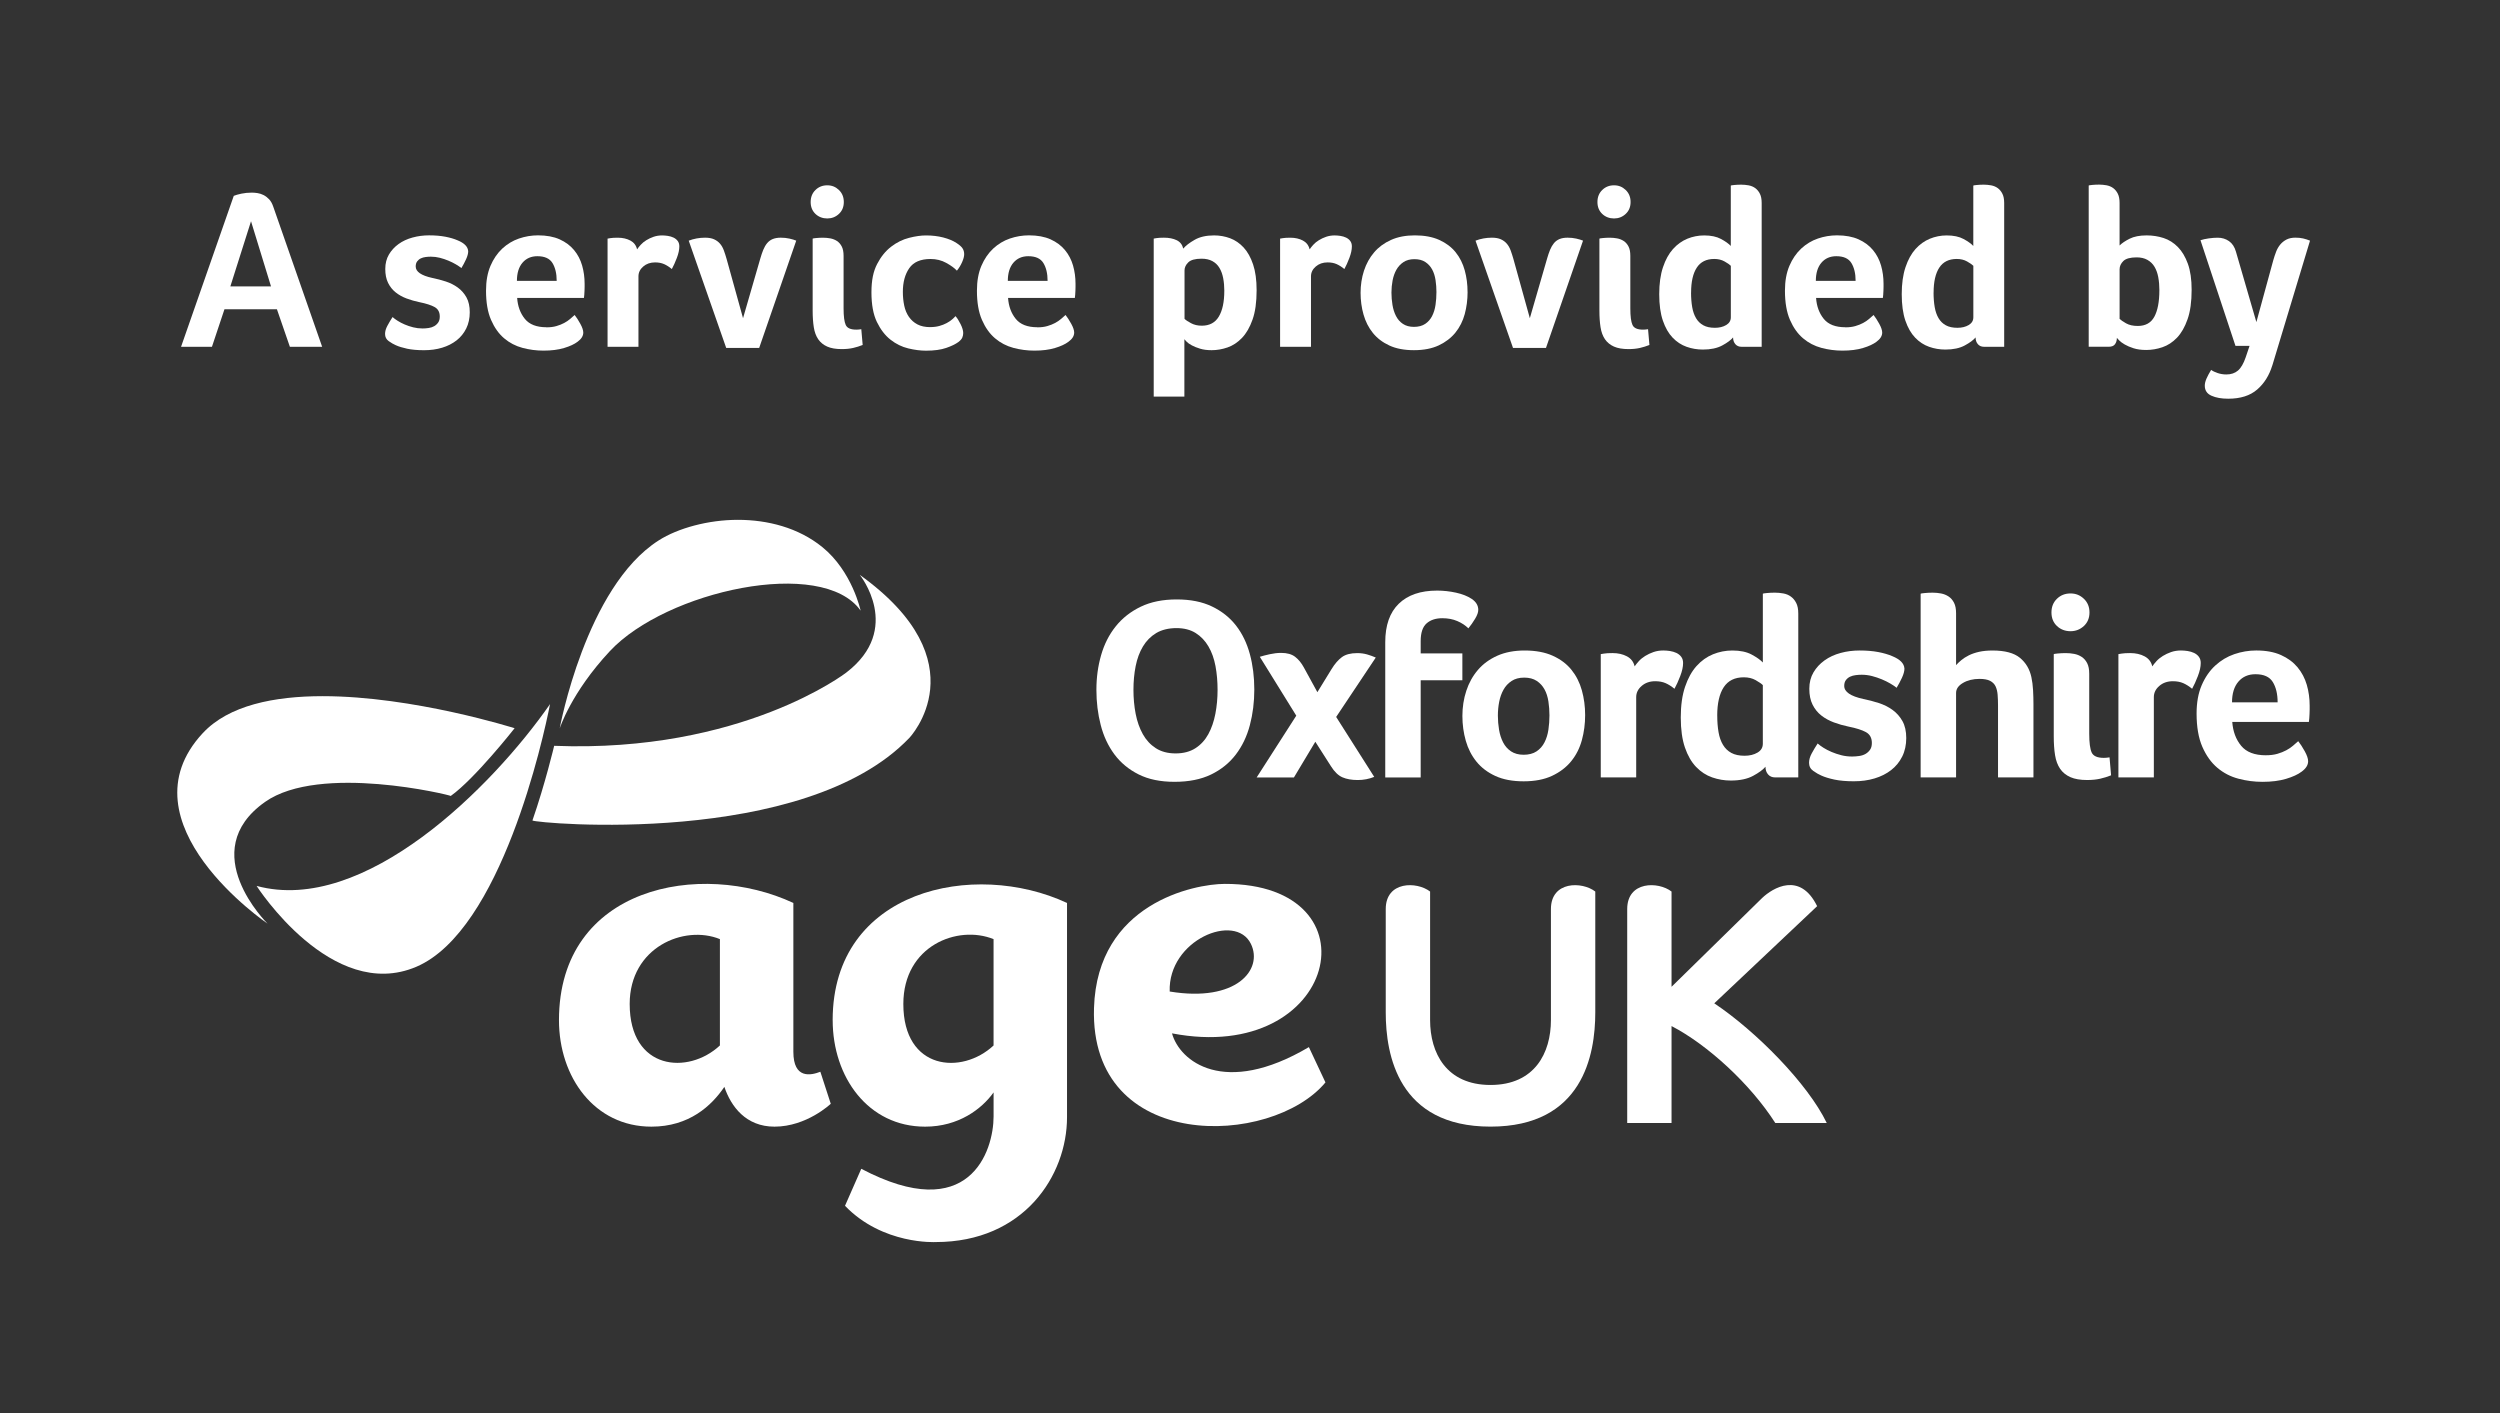 <?xml version="1.0" encoding="UTF-8"?>
<svg id="Layer_1" data-name="Layer 1" xmlns="http://www.w3.org/2000/svg" viewBox="0 0 963.78 544.74">
  <rect x="0" y="0" width="963.78" height="544.74" fill="#333333" stroke="none"/>
  <defs>
    <style>
      .cls-1 {
        fill: #fff;
      }
    </style>
  </defs>
  <g>
    <path class="cls-1" d="m111.75,133.69l-4.99-14.46h-20.23l-4.82,14.46h-11.91l20.32-58.19c.7-.29,1.68-.57,2.93-.84,1.26-.26,2.61-.4,4.07-.4.64,0,1.36.06,2.15.18.79.12,1.56.37,2.32.75.76.38,1.47.93,2.15,1.63.67.71,1.21,1.68,1.62,2.91l18.83,53.96h-12.44Zm-14.98-48.4l-7.97,25.13h15.68l-7.71-25.13Z"/>
    <path class="cls-1" d="m180.5,96.83c0,.88-.28,1.93-.83,3.13-.56,1.21-1.15,2.34-1.8,3.39-.58-.47-1.3-.95-2.15-1.45-.85-.5-1.8-.97-2.85-1.41-1.05-.44-2.15-.81-3.28-1.1-1.14-.29-2.29-.44-3.46-.44-.64,0-1.31.04-2.02.13-.7.09-1.33.26-1.88.53-.56.26-1.02.65-1.4,1.15-.38.5-.57,1.16-.57,1.98,0,2,2.13,3.47,6.39,4.41,1.75.35,3.49.81,5.21,1.37,1.72.56,3.27,1.34,4.64,2.34,1.37,1,2.48,2.26,3.33,3.79.85,1.53,1.27,3.44,1.27,5.73s-.45,4.44-1.36,6.26c-.91,1.82-2.15,3.35-3.72,4.58-1.58,1.23-3.43,2.18-5.56,2.82-2.13.65-4.45.97-6.96.97s-4.74-.19-6.52-.57c-1.78-.38-3.26-.84-4.42-1.37-.82-.35-1.71-.87-2.67-1.54-.96-.67-1.44-1.6-1.44-2.78,0-1,.29-2.04.88-3.13.58-1.09,1.25-2.22,2.01-3.39.53.47,1.18.96,1.97,1.45.79.5,1.69.97,2.71,1.41,1.02.44,2.12.81,3.28,1.1,1.17.29,2.36.44,3.59.44.76,0,1.55-.06,2.36-.18.82-.12,1.53-.35,2.15-.71.61-.35,1.12-.82,1.53-1.41.41-.59.61-1.35.61-2.29,0-1.7-.66-2.92-1.97-3.66-1.31-.73-3.28-1.37-5.91-1.9-1.69-.35-3.33-.82-4.91-1.41-1.58-.59-2.98-1.37-4.2-2.34s-2.2-2.19-2.93-3.66c-.73-1.47-1.09-3.26-1.09-5.38s.47-3.97,1.4-5.55c.93-1.59,2.17-2.94,3.72-4.06,1.55-1.12,3.34-1.95,5.39-2.51,2.04-.56,4.17-.84,6.39-.84,2.34,0,4.42.18,6.26.53,1.84.35,3.43.82,4.77,1.41,2.57,1.06,3.91,2.44,4.03,4.14Z"/>
    <path class="cls-1" d="m210.67,126.19c1.46,0,2.74-.16,3.85-.49,1.11-.32,2.1-.72,2.98-1.19.88-.47,1.63-.98,2.28-1.54.64-.56,1.23-1.07,1.75-1.54.7.88,1.43,2.01,2.19,3.39.76,1.38,1.14,2.51,1.14,3.39,0,1.29-.73,2.47-2.19,3.53-1.23.94-2.96,1.75-5.21,2.42-2.25.68-4.89,1.01-7.93,1.01-2.74,0-5.44-.35-8.1-1.06-2.66-.71-5.02-1.94-7.09-3.7-2.07-1.76-3.75-4.13-5.04-7.1-1.29-2.97-1.93-6.71-1.93-11.24,0-3.7.57-6.89,1.71-9.57,1.14-2.67,2.66-4.89,4.55-6.66,1.9-1.76,4.04-3.06,6.44-3.88,2.39-.82,4.85-1.23,7.36-1.23,3.27,0,6.04.52,8.32,1.54,2.28,1.03,4.13,2.41,5.56,4.14,1.43,1.73,2.47,3.72,3.11,5.95.64,2.23.96,4.58.96,7.05v1.23c0,.47-.01.97-.04,1.5-.03.53-.06,1.04-.09,1.54-.03.5-.07.9-.13,1.19h-25.75c.23,3.23,1.23,5.92,2.98,8.07,1.75,2.15,4.52,3.22,8.32,3.22Zm3.94-17.9c0-2.82-.54-5.11-1.62-6.88-1.08-1.76-3.02-2.64-5.82-2.64-2.39,0-4.31.84-5.74,2.51-1.43,1.67-2.15,4.01-2.15,7.01h15.33Z"/>
    <path class="cls-1" d="m245.61,96.13c.35-.53.82-1.12,1.4-1.76.58-.65,1.3-1.23,2.15-1.76.85-.53,1.78-.97,2.8-1.32,1.02-.35,2.12-.53,3.28-.53.7,0,1.44.06,2.23.18.79.12,1.52.34,2.19.66.67.32,1.21.76,1.62,1.32.41.56.61,1.25.61,2.07,0,1.29-.32,2.78-.96,4.45-.64,1.68-1.29,3.1-1.93,4.28-.99-.82-1.99-1.46-2.98-1.9-.99-.44-2.16-.66-3.5-.66-1.81,0-3.33.53-4.55,1.59-1.23,1.06-1.84,2.32-1.84,3.79v27.15h-11.91v-41.7c.29-.06.64-.12,1.05-.18.35-.06.76-.1,1.23-.13.47-.03,1.02-.04,1.66-.04,1.87,0,3.49.37,4.86,1.1,1.37.74,2.23,1.87,2.58,3.39Z"/>
    <path class="cls-1" d="m292.66,134.13h-12.7l-14.45-41.35c1.98-.76,4.09-1.15,6.31-1.15,1.4,0,2.55.21,3.46.62.91.41,1.66.97,2.28,1.68s1.11,1.57,1.49,2.6c.38,1.03.74,2.16,1.09,3.39l6.31,22.75,6.66-23.01c.35-1.23.73-2.35,1.14-3.35.41-1,.9-1.85,1.49-2.56.58-.71,1.3-1.23,2.15-1.59.85-.35,1.88-.53,3.11-.53s2.28.12,3.33.35c1.05.24,1.93.5,2.63.79l-14.28,41.35Z"/>
    <path class="cls-1" d="m325.3,77.88c0,1.88-.63,3.41-1.88,4.58-1.26,1.18-2.76,1.76-4.51,1.76s-3.33-.59-4.55-1.76c-1.23-1.18-1.84-2.7-1.84-4.58s.61-3.42,1.84-4.63c1.23-1.2,2.74-1.81,4.55-1.81s3.25.6,4.51,1.81c1.25,1.21,1.88,2.75,1.88,4.63Zm-12,14.11c0-.06.44-.13,1.31-.22.88-.09,1.78-.13,2.72-.13s1.87.09,2.8.26c.93.18,1.78.52,2.54,1.01.76.5,1.37,1.21,1.84,2.12.47.91.7,2.1.7,3.57v20.28c0,3.06.28,5.19.83,6.39.55,1.21,1.91,1.81,4.07,1.81.29,0,.6-.01.92-.04.32-.03.66-.07,1.01-.13l.53,6.08c-1.17.47-2.39.85-3.68,1.15-1.29.29-2.75.44-4.38.44-2.28,0-4.15-.32-5.61-.97-1.46-.65-2.61-1.59-3.46-2.82-.85-1.23-1.42-2.78-1.71-4.63-.29-1.85-.44-3.98-.44-6.39v-27.77Z"/>
    <path class="cls-1" d="m358.64,126.1c1.28,0,2.45-.15,3.5-.44,1.05-.29,1.98-.66,2.8-1.1.82-.44,1.52-.91,2.1-1.41.58-.5,1.02-.93,1.31-1.28.64.71,1.3,1.73,1.97,3.09.67,1.35,1.01,2.5,1.01,3.44,0,.59-.12,1.16-.35,1.72-.23.56-.73,1.13-1.49,1.72-1.11.82-2.69,1.59-4.73,2.29-2.04.71-4.64,1.06-7.79,1.06-2.1,0-4.38-.29-6.83-.88-2.45-.59-4.73-1.7-6.83-3.35-2.1-1.65-3.85-3.92-5.26-6.83-1.4-2.91-2.1-6.71-2.1-11.42s.73-8.11,2.19-10.93c1.46-2.82,3.27-5.05,5.43-6.7,2.16-1.65,4.45-2.78,6.88-3.39,2.42-.62,4.6-.93,6.53-.93,2.39,0,4.61.26,6.66.79,2.04.53,3.74,1.23,5.08,2.12,1.11.71,1.88,1.38,2.32,2.03.44.65.66,1.41.66,2.29,0,.82-.26,1.84-.79,3.04-.53,1.21-1.2,2.31-2.01,3.31-.94-1-2.31-2-4.12-3-1.81-1-3.82-1.5-6.04-1.5-3.85,0-6.6,1.19-8.23,3.57-1.64,2.38-2.45,5.42-2.45,9.12,0,1.88.18,3.64.53,5.29.35,1.65.95,3.09,1.8,4.32.85,1.23,1.94,2.2,3.28,2.91,1.34.71,3.01,1.06,4.99,1.06Z"/>
    <path class="cls-1" d="m399.92,126.19c1.46,0,2.74-.16,3.85-.49,1.11-.32,2.1-.72,2.98-1.19.88-.47,1.63-.98,2.28-1.54.64-.56,1.23-1.07,1.75-1.54.7.88,1.43,2.01,2.19,3.39.76,1.38,1.14,2.51,1.14,3.39,0,1.29-.73,2.47-2.19,3.53-1.23.94-2.97,1.75-5.21,2.42-2.25.68-4.89,1.01-7.93,1.01-2.75,0-5.45-.35-8.1-1.06-2.66-.71-5.02-1.94-7.09-3.7-2.07-1.76-3.75-4.13-5.04-7.1-1.29-2.97-1.93-6.71-1.93-11.24,0-3.7.57-6.89,1.71-9.57,1.14-2.67,2.66-4.89,4.55-6.66,1.9-1.76,4.04-3.06,6.44-3.88,2.39-.82,4.85-1.23,7.36-1.23,3.27,0,6.04.52,8.32,1.54,2.28,1.03,4.13,2.41,5.56,4.14,1.43,1.73,2.47,3.72,3.11,5.95.64,2.23.96,4.58.96,7.05v1.23c0,.47-.01.97-.04,1.5-.03.53-.06,1.04-.09,1.54-.03.5-.07.9-.13,1.19h-25.75c.23,3.23,1.23,5.92,2.98,8.07,1.75,2.15,4.52,3.22,8.32,3.22Zm3.94-17.9c0-2.82-.54-5.11-1.62-6.88s-3.02-2.64-5.82-2.64c-2.39,0-4.31.84-5.74,2.51-1.43,1.67-2.15,4.01-2.15,7.01h15.33Z"/>
    <path class="cls-1" d="m456.14,95.86c.93-1.12,2.39-2.25,4.38-3.39,1.98-1.15,4.5-1.72,7.53-1.72,2.16,0,4.22.37,6.18,1.1,1.96.74,3.69,1.93,5.21,3.57,1.52,1.65,2.73,3.82,3.64,6.52.91,2.7,1.36,6.03,1.36,9.96,0,4.58-.52,8.36-1.58,11.33-1.05,2.97-2.41,5.32-4.07,7.05-1.67,1.73-3.52,2.95-5.56,3.66-2.04.71-4.09,1.06-6.13,1.06-1.69,0-3.17-.19-4.42-.57-1.26-.38-2.32-.81-3.2-1.28-.88-.47-1.55-.94-2.01-1.41-.47-.47-.76-.79-.88-.97v22.13h-11.82v-60.92c.29-.06.64-.12,1.05-.18.35-.06.76-.1,1.23-.13.47-.03,1.02-.04,1.66-.04,1.93,0,3.56.32,4.91.97,1.34.65,2.19,1.73,2.54,3.26Zm15.85,16.31c0-1.76-.15-3.41-.44-4.94-.29-1.53-.78-2.85-1.45-3.97-.67-1.12-1.58-1.98-2.72-2.6-1.14-.62-2.53-.93-4.16-.93-2.45,0-4.16.47-5.12,1.41-.96.94-1.45,1.97-1.45,3.09v18.69c.47.47,1.3,1.03,2.5,1.67,1.2.65,2.58.97,4.16.97,2.98,0,5.17-1.18,6.57-3.53,1.4-2.35,2.1-5.64,2.1-9.87Z"/>
    <path class="cls-1" d="m504.88,96.13c.35-.53.82-1.12,1.4-1.76.58-.65,1.3-1.23,2.15-1.76.85-.53,1.78-.97,2.8-1.32,1.02-.35,2.12-.53,3.28-.53.7,0,1.45.06,2.23.18.79.12,1.52.34,2.19.66.67.32,1.21.76,1.62,1.32.41.56.61,1.25.61,2.07,0,1.29-.32,2.78-.96,4.45-.64,1.68-1.28,3.1-1.93,4.28-.99-.82-1.99-1.46-2.98-1.9-.99-.44-2.16-.66-3.5-.66-1.81,0-3.33.53-4.55,1.59-1.23,1.06-1.84,2.32-1.84,3.79v27.15h-11.91v-41.7c.29-.06.64-.12,1.05-.18.35-.06.76-.1,1.23-.13.47-.03,1.02-.04,1.66-.04,1.87,0,3.49.37,4.86,1.1,1.37.74,2.23,1.87,2.58,3.39Z"/>
    <path class="cls-1" d="m565.77,112.61c0,2.94-.37,5.76-1.09,8.46-.73,2.7-1.93,5.08-3.59,7.14-1.67,2.06-3.81,3.7-6.44,4.94-2.63,1.23-5.81,1.85-9.55,1.85s-6.91-.6-9.5-1.81c-2.6-1.2-4.72-2.82-6.35-4.85-1.64-2.03-2.83-4.38-3.59-7.05-.76-2.67-1.14-5.48-1.14-8.42s.44-5.83,1.31-8.51c.88-2.67,2.17-5.03,3.9-7.05,1.72-2.03,3.9-3.63,6.52-4.81,2.63-1.18,5.69-1.76,9.2-1.76,3.68,0,6.82.59,9.41,1.76,2.6,1.18,4.7,2.76,6.31,4.76,1.61,2,2.77,4.32,3.5,6.96.73,2.64,1.09,5.44,1.09,8.38Zm-12,.09c0-1.59-.12-3.16-.35-4.72-.24-1.56-.67-2.92-1.31-4.1-.64-1.18-1.52-2.13-2.63-2.87-1.11-.73-2.51-1.1-4.2-1.1s-3.11.38-4.25,1.15c-1.14.76-2.04,1.75-2.72,2.95-.67,1.21-1.15,2.57-1.45,4.1-.29,1.53-.44,3.09-.44,4.67s.13,3.17.39,4.76c.26,1.59.71,3.01,1.36,4.28.64,1.26,1.53,2.28,2.67,3.04,1.14.76,2.55,1.15,4.25,1.15s3.2-.38,4.34-1.15c1.14-.76,2.03-1.78,2.67-3.04.64-1.26,1.08-2.69,1.31-4.28.23-1.59.35-3.2.35-4.85Z"/>
    <path class="cls-1" d="m595.98,134.13h-12.7l-14.45-41.35c1.98-.76,4.09-1.15,6.31-1.15,1.4,0,2.55.21,3.46.62.91.41,1.67.97,2.28,1.68s1.11,1.57,1.49,2.6c.38,1.03.74,2.16,1.09,3.39l6.31,22.75,6.66-23.01c.35-1.23.73-2.35,1.14-3.35.41-1,.91-1.85,1.49-2.56s1.3-1.23,2.15-1.59c.85-.35,1.88-.53,3.11-.53s2.28.12,3.33.35c1.05.24,1.93.5,2.63.79l-14.28,41.35Z"/>
    <path class="cls-1" d="m628.61,77.88c0,1.88-.63,3.41-1.88,4.58-1.26,1.18-2.76,1.76-4.51,1.76s-3.33-.59-4.55-1.76c-1.23-1.18-1.84-2.7-1.84-4.58s.61-3.42,1.84-4.63c1.23-1.2,2.74-1.81,4.55-1.81s3.25.6,4.51,1.81c1.26,1.21,1.88,2.75,1.88,4.63Zm-12,14.11c0-.06.44-.13,1.31-.22.88-.09,1.78-.13,2.71-.13s1.87.09,2.8.26,1.78.52,2.54,1.01c.76.5,1.37,1.21,1.84,2.12.47.91.7,2.1.7,3.57v20.28c0,3.06.28,5.19.83,6.39.55,1.21,1.91,1.81,4.07,1.81.29,0,.6-.01.92-.04.32-.03.66-.07,1.01-.13l.53,6.08c-1.17.47-2.39.85-3.68,1.15-1.28.29-2.74.44-4.38.44-2.28,0-4.15-.32-5.61-.97-1.46-.65-2.61-1.59-3.46-2.82s-1.42-2.78-1.71-4.63c-.29-1.85-.44-3.98-.44-6.39v-27.77Z"/>
    <path class="cls-1" d="m671.36,133.69c-.99,0-1.78-.34-2.36-1.01-.58-.68-.88-1.54-.88-2.6-.82,1-2.2,2.03-4.16,3.09-1.96,1.06-4.45,1.59-7.49,1.59-2.16,0-4.25-.35-6.26-1.06s-3.81-1.88-5.39-3.53c-1.58-1.65-2.83-3.83-3.77-6.57-.93-2.73-1.4-6.13-1.4-10.18s.48-7.52,1.45-10.4c.96-2.88,2.25-5.22,3.85-7.01,1.61-1.79,3.45-3.11,5.52-3.97,2.07-.85,4.25-1.28,6.52-1.28,2.63,0,4.79.46,6.48,1.37,1.69.91,2.95,1.81,3.77,2.69v-23.28c0-.06.44-.13,1.31-.22.88-.09,1.78-.13,2.71-.13s1.88.09,2.85.26c.96.18,1.81.53,2.54,1.06.73.53,1.33,1.25,1.79,2.16.47.91.7,2.1.7,3.57v55.46h-7.79Zm-19.44-20.9c0,2.06.15,3.92.44,5.6.29,1.68.79,3.1,1.49,4.28.7,1.18,1.63,2.09,2.8,2.73,1.17.65,2.66.97,4.47.97,1.69,0,3.14-.35,4.34-1.06,1.2-.71,1.8-1.7,1.8-3v-19.84c-.47-.47-1.27-1.03-2.41-1.67-1.14-.65-2.47-.97-3.98-.97-3.04,0-5.29,1.12-6.74,3.35-1.46,2.23-2.19,5.44-2.19,9.61Z"/>
    <path class="cls-1" d="m711.42,126.19c1.46,0,2.74-.16,3.85-.49,1.11-.32,2.1-.72,2.98-1.19.88-.47,1.63-.98,2.28-1.54.64-.56,1.23-1.07,1.75-1.54.7.88,1.43,2.01,2.19,3.39.76,1.38,1.14,2.51,1.14,3.39,0,1.29-.73,2.47-2.19,3.53-1.23.94-2.97,1.75-5.21,2.42-2.25.68-4.89,1.01-7.93,1.01-2.75,0-5.45-.35-8.1-1.06s-5.02-1.94-7.09-3.7c-2.07-1.76-3.75-4.13-5.04-7.1-1.28-2.97-1.93-6.71-1.93-11.24,0-3.7.57-6.89,1.71-9.57,1.14-2.67,2.66-4.89,4.55-6.66,1.9-1.76,4.04-3.06,6.44-3.88,2.39-.82,4.85-1.23,7.36-1.23,3.27,0,6.04.52,8.32,1.54,2.28,1.03,4.13,2.41,5.56,4.14,1.43,1.73,2.47,3.72,3.11,5.95.64,2.23.96,4.58.96,7.05v1.23c0,.47-.01.97-.04,1.5-.03.53-.06,1.04-.09,1.54-.03.5-.07.9-.13,1.19h-25.75c.23,3.23,1.23,5.92,2.98,8.07,1.75,2.15,4.52,3.22,8.32,3.22Zm3.94-17.9c0-2.82-.54-5.11-1.62-6.88-1.08-1.76-3.02-2.64-5.82-2.64-2.39,0-4.31.84-5.74,2.51-1.43,1.67-2.15,4.01-2.15,7.01h15.33Z"/>
    <path class="cls-1" d="m764.85,133.69c-.99,0-1.78-.34-2.36-1.01-.58-.68-.88-1.54-.88-2.6-.82,1-2.2,2.03-4.16,3.09-1.96,1.06-4.45,1.59-7.49,1.59-2.16,0-4.25-.35-6.26-1.06s-3.81-1.88-5.39-3.53c-1.58-1.65-2.83-3.83-3.77-6.57-.93-2.73-1.4-6.13-1.4-10.18s.48-7.52,1.45-10.4c.96-2.88,2.25-5.22,3.85-7.01,1.61-1.79,3.45-3.11,5.52-3.97,2.07-.85,4.25-1.28,6.52-1.28,2.63,0,4.79.46,6.48,1.37,1.69.91,2.95,1.81,3.77,2.69v-23.28c0-.06.44-.13,1.31-.22.88-.09,1.78-.13,2.71-.13s1.88.09,2.85.26c.96.18,1.81.53,2.54,1.06.73.53,1.33,1.25,1.79,2.16.47.91.7,2.1.7,3.57v55.46h-7.79Zm-19.44-20.9c0,2.06.15,3.92.44,5.6.29,1.68.79,3.1,1.49,4.28.7,1.18,1.63,2.09,2.8,2.73,1.17.65,2.66.97,4.47.97,1.69,0,3.14-.35,4.34-1.06,1.2-.71,1.8-1.7,1.8-3v-19.84c-.47-.47-1.27-1.03-2.41-1.67-1.14-.65-2.47-.97-3.98-.97-3.04,0-5.29,1.12-6.74,3.35-1.46,2.23-2.19,5.44-2.19,9.61Z"/>
    <path class="cls-1" d="m817.14,94.63c.88-.88,2.16-1.75,3.85-2.6,1.69-.85,3.88-1.28,6.57-1.28,2.28,0,4.45.34,6.53,1.01,2.07.68,3.91,1.84,5.52,3.48,1.61,1.65,2.89,3.81,3.85,6.48.96,2.68,1.44,6.01,1.44,10.01,0,4.58-.52,8.38-1.58,11.37-1.05,3-2.41,5.36-4.07,7.1-1.67,1.73-3.53,2.95-5.61,3.66s-4.16,1.06-6.26,1.06c-1.87,0-3.49-.22-4.86-.66-1.37-.44-2.51-.93-3.42-1.46s-1.61-1.04-2.1-1.54c-.5-.5-.8-.84-.92-1.01,0,.94-.23,1.75-.7,2.42-.47.68-1.28,1.01-2.45,1.01h-7.71v-62.16c0-.06.44-.13,1.31-.22.88-.09,1.78-.13,2.71-.13s1.88.09,2.85.26c.96.18,1.81.53,2.54,1.06.73.53,1.33,1.25,1.79,2.16.47.91.7,2.1.7,3.57v16.4Zm15.33,17.28c0-1.82-.15-3.51-.44-5.07-.29-1.56-.78-2.89-1.45-4.01-.67-1.12-1.58-2-2.72-2.64-1.14-.65-2.53-.97-4.16-.97-2.45,0-4.16.47-5.12,1.41-.96.94-1.45,2-1.45,3.17v19.13c.47.47,1.3,1.04,2.5,1.72,1.2.68,2.7,1.01,4.51,1.01,2.98,0,5.11-1.19,6.39-3.57,1.28-2.38,1.93-5.77,1.93-10.18Z"/>
    <path class="cls-1" d="m875.98,140.92c-1.17,3.82-3.11,6.91-5.82,9.26-2.72,2.35-6.44,3.53-11.17,3.53-2.57,0-4.72-.38-6.44-1.15-1.72-.76-2.58-2.06-2.58-3.88,0-.82.22-1.73.66-2.73.44-1,1.04-2.12,1.79-3.35.64.47,1.49.88,2.54,1.23,1.05.35,2.16.53,3.33.53,1.81,0,3.3-.5,4.47-1.5,1.17-1,2.16-2.7,2.98-5.11l1.49-4.41h-5.43l-13.49-40.73c.88-.29,1.94-.53,3.2-.71s2.41-.26,3.46-.26c1.63,0,3.08.44,4.34,1.32,1.26.88,2.15,2.23,2.67,4.06l7.88,27.15,6.48-23.72c.35-1.23.73-2.38,1.14-3.44.41-1.06.95-1.98,1.62-2.78.67-.79,1.47-1.42,2.41-1.9.93-.47,2.07-.71,3.42-.71,1.11,0,2.1.1,2.98.31.88.21,1.75.49,2.63.84l-14.54,48.14Z"/>
  </g>
  <g>
    <g>
      <path class="cls-1" d="m504.59,403.67c-32.72,19.33-49.84,5.44-52.77-5.3,63.96,12.3,80.18-57.75,20.33-57.62-11.8.03-49.15,7.5-50.4,47.82-1.74,56.1,68.51,53.65,89.23,28.71l-6.39-13.61Zm-22.35-39.79c4.82,9.9-5.6,22.64-31.31,18.36-.66-19.88,25.33-30.64,31.31-18.36"/>
      <path class="cls-1" d="m316.27,413.17c-3.69,1.44-10.42,2.88-10.42-7.69v-57.38c-35.75-16.67-90.36-6.38-90.36,45.2,0,21.96,13.69,41.04,35.64,41.04,14.57,0,23.17-8.05,28.12-15.33,2.58,7.61,8.33,15.33,19.33,15.33,12.45,0,21.69-8.82,21.69-8.82l-4.01-12.34Zm-38.74-10.13c-12.23,11.42-34.78,9.61-34.78-16,0-21.89,21-30.61,34.78-25v41Z"/>
      <path class="cls-1" d="m660.87,386.79l39.66-37.45c-6.6-13.46-17.1-7.05-21.22-3.14l-34.91,34.22v-36.72c-5.1-3.95-17.09-4.08-17.09,6.75v82.47h17.09v-37.36c13.83,7.17,30.37,22.29,39.99,37.36h19.84c-7.31-15.17-27.21-35.32-43.36-46.13"/>
      <path class="cls-1" d="m615,390.33v-46.63c-5.1-3.95-17.1-4.08-17.1,6.75v42.81c0,12.61-6.22,25.01-23.29,25.01s-23.29-12.39-23.29-25.01v-49.56c-5.1-3.95-17.1-4.08-17.1,6.75v39.88c0,16.31,4.8,44,40.39,44s40.39-27.69,40.39-44"/>
      <path class="cls-1" d="m321.01,393.3c0,21.96,13.68,41.04,35.64,41.04,12.9,0,21.83-6.82,26.39-13.2v9.23c0,13.43-9.29,42.18-51.01,20.21l-6.27,14.27c14.54,15.12,34.96,13.98,34.96,13.98,33.98,0,50.63-25.63,50.63-48.11,0-3.16,0-82.62,0-82.62-35.74-16.67-90.35-5.23-90.35,45.2m62.03,9.75c-12.23,11.42-34.78,9.61-34.78-16,0-22.52,21-30.61,34.78-25v41Z"/>
      <path class="cls-1" d="m98.92,341.53s28.96,45.16,61.63,31.15c32.66-14.02,48.95-88.15,51.5-101.25-22.23,31.98-71.62,81.37-113.12,70.1"/>
      <path class="cls-1" d="m78.15,282.65c-32.14,34.6,25,73.43,25,73.43,0,0-28.19-27.71-.98-46.92,21.13-14.92,71.46-2.65,71.6-2.31,9.29-6.61,24.62-26.11,24.62-26.11,0,0-38.94-12.36-73.99-12.36-18.68,0-36.26,3.51-46.24,14.27"/>
      <path class="cls-1" d="m253.93,208.34c-28.14,17.87-38.16,72.49-38.16,72.49,0,0,4.35-13.76,19.33-29.8,21.68-23.25,81.96-36.5,96.68-15.62,0,0-3.22-15.16-14.8-24.53-9.23-7.48-21.1-10.48-32.51-10.48s-23.07,3.18-30.54,7.93"/>
      <path class="cls-1" d="m326.23,259.3s-40.25,31.06-112.59,28.22c0,0-3.49,14.71-8.38,28.79,1.53,1.11,104.78,10.54,145.3-31.84,0,0,27.81-29.16-19.11-62.86,0,0,16.81,20.81-5.22,37.69"/>
    </g>
    <g>
      <path class="cls-1" d="m483.55,265.84c0,4.82-.57,9.39-1.71,13.71-1.14,4.32-2.95,8.1-5.43,11.35-2.48,3.25-5.66,5.81-9.54,7.69-3.88,1.87-8.57,2.81-14.06,2.81s-10.05-.95-13.86-2.86-6.93-4.49-9.34-7.74c-2.41-3.25-4.17-7.02-5.27-11.3-1.11-4.29-1.66-8.81-1.66-13.56s.6-9.14,1.81-13.36c1.21-4.22,3.08-7.92,5.63-11.1,2.54-3.18,5.76-5.71,9.64-7.58,3.88-1.87,8.5-2.81,13.86-2.81s9.83.9,13.61,2.71c3.78,1.81,6.88,4.27,9.29,7.38,2.41,3.11,4.18,6.78,5.32,11,1.14,4.22,1.71,8.77,1.71,13.66Zm-14.16.1c0-3.21-.27-6.26-.8-9.14-.54-2.88-1.44-5.41-2.71-7.58-1.27-2.18-2.91-3.9-4.92-5.17-2.01-1.27-4.49-1.91-7.43-1.91s-5.68.64-7.79,1.91c-2.11,1.27-3.82,3-5.12,5.17-1.31,2.18-2.24,4.71-2.81,7.58-.57,2.88-.85,5.93-.85,9.14s.28,6.3.85,9.24c.57,2.95,1.49,5.56,2.76,7.84,1.27,2.28,2.95,4.09,5.02,5.42,2.08,1.34,4.62,2.01,7.63,2.01s5.56-.67,7.64-2.01c2.08-1.34,3.73-3.15,4.97-5.42,1.24-2.28,2.14-4.89,2.71-7.84.57-2.95.85-6.03.85-9.24Z"/>
      <path class="cls-1" d="m507.86,266.85l5.43-8.84c1.27-2.08,2.61-3.63,4.02-4.67,1.41-1.04,3.38-1.56,5.93-1.56,1.34,0,2.59.17,3.77.5,1.17.34,2.29.74,3.37,1.21l-15.27,22.9,14.67,23.11c-2.01.8-4.12,1.21-6.33,1.21-2.35,0-4.32-.35-5.93-1.05-1.61-.7-3.08-2.13-4.42-4.27l-6.03-9.44-8.24,13.76h-14.37l15.27-23.81-14.06-22.7c1.07-.33,2.36-.67,3.87-1,1.51-.33,2.96-.5,4.37-.5,2.28,0,4.07.5,5.38,1.51,1.3,1,2.43,2.38,3.37,4.12l5.22,9.54Z"/>
      <path class="cls-1" d="m566.08,242.24c-1.14-1.14-2.56-2.08-4.27-2.81-1.71-.74-3.63-1.1-5.78-1.1-2.55,0-4.57.67-6.08,2.01-1.51,1.34-2.26,3.62-2.26,6.83v4.72h16.07v10.35h-16.07v37.47h-13.66v-52.14c0-6.5,1.73-11.44,5.21-14.82,3.47-3.38,8.4-5.07,14.78-5.07,2.41,0,4.84.27,7.28.8,2.45.54,4.47,1.34,6.08,2.41,1.67,1.14,2.51,2.55,2.51,4.22,0,.94-.4,2.08-1.21,3.42-.8,1.34-1.68,2.58-2.61,3.72Z"/>
      <path class="cls-1" d="m611.09,275.69c0,3.35-.42,6.56-1.26,9.64-.84,3.08-2.21,5.79-4.12,8.14-1.91,2.35-4.37,4.22-7.38,5.63-3.01,1.41-6.66,2.11-10.95,2.11s-7.92-.69-10.9-2.06c-2.98-1.37-5.41-3.21-7.28-5.52-1.87-2.31-3.25-4.99-4.12-8.04-.87-3.05-1.31-6.24-1.31-9.59s.5-6.65,1.51-9.69c1-3.05,2.49-5.73,4.47-8.04,1.97-2.31,4.47-4.13,7.48-5.48,3.01-1.34,6.53-2.01,10.55-2.01,4.22,0,7.82.67,10.8,2.01,2.98,1.34,5.39,3.15,7.23,5.43,1.84,2.28,3.18,4.92,4.02,7.94.84,3.01,1.26,6.2,1.26,9.54Zm-13.76.1c0-1.81-.13-3.6-.4-5.37-.27-1.77-.77-3.33-1.51-4.67-.74-1.34-1.74-2.43-3.01-3.26-1.27-.84-2.88-1.26-4.82-1.26s-3.57.44-4.87,1.31c-1.31.87-2.35,1.99-3.11,3.37-.77,1.37-1.32,2.93-1.66,4.67-.34,1.74-.5,3.52-.5,5.32s.15,3.62.45,5.42c.3,1.81.82,3.43,1.56,4.87.74,1.44,1.76,2.6,3.06,3.47,1.31.87,2.93,1.31,4.87,1.31s3.67-.43,4.97-1.31c1.3-.87,2.33-2.02,3.06-3.47.74-1.44,1.24-3.06,1.51-4.87.27-1.81.4-3.65.4-5.53Z"/>
      <path class="cls-1" d="m630.17,256.9c.4-.6.94-1.27,1.61-2.01.67-.74,1.49-1.41,2.46-2.01.97-.6,2.04-1.1,3.21-1.51,1.17-.4,2.43-.6,3.77-.6.8,0,1.66.07,2.56.2.9.14,1.74.39,2.51.75.77.37,1.39.87,1.86,1.51.47.64.7,1.42.7,2.36,0,1.47-.37,3.16-1.11,5.07-.74,1.91-1.47,3.53-2.21,4.87-1.14-.94-2.28-1.66-3.41-2.16-1.14-.5-2.48-.75-4.02-.75-2.08,0-3.82.6-5.22,1.81-1.41,1.21-2.11,2.65-2.11,4.32v30.94h-13.66v-47.52c.33-.07.74-.13,1.21-.2.4-.07.87-.12,1.41-.15.54-.03,1.17-.05,1.91-.05,2.14,0,4,.42,5.57,1.26,1.57.84,2.56,2.13,2.96,3.87Z"/>
      <path class="cls-1" d="m684.32,299.7c-1.14,0-2.04-.38-2.71-1.16-.67-.77-1-1.76-1-2.96-.94,1.14-2.53,2.31-4.77,3.52-2.24,1.21-5.11,1.81-8.59,1.81-2.48,0-4.87-.4-7.18-1.21-2.31-.8-4.37-2.14-6.18-4.02-1.81-1.87-3.25-4.37-4.32-7.48-1.07-3.11-1.61-6.98-1.61-11.6s.55-8.57,1.66-11.85c1.11-3.28,2.58-5.94,4.42-7.99,1.84-2.04,3.95-3.55,6.33-4.52,2.38-.97,4.87-1.46,7.48-1.46,3.01,0,5.49.52,7.43,1.56,1.94,1.04,3.38,2.06,4.32,3.06v-26.52c0-.07.5-.15,1.51-.25,1-.1,2.04-.15,3.12-.15s2.16.1,3.26.3c1.11.2,2.08.6,2.91,1.21.84.6,1.52,1.42,2.06,2.46.54,1.04.8,2.4.8,4.07v63.19h-8.94Zm-22.3-23.81c0,2.35.17,4.47.5,6.38.33,1.91.9,3.53,1.71,4.87.8,1.34,1.87,2.38,3.21,3.11,1.34.74,3.05,1.1,5.12,1.1,1.94,0,3.6-.4,4.97-1.21,1.37-.8,2.06-1.94,2.06-3.42v-22.6c-.54-.54-1.46-1.17-2.76-1.91-1.31-.74-2.83-1.1-4.57-1.1-3.48,0-6.06,1.27-7.74,3.82-1.67,2.55-2.51,6.2-2.51,10.95Z"/>
    </g>
    <path class="cls-1" d="m734.19,257.71c0,1-.32,2.19-.96,3.57-.64,1.37-1.32,2.66-2.06,3.87-.67-.54-1.49-1.09-2.46-1.66-.97-.57-2.06-1.1-3.27-1.61-1.21-.5-2.46-.92-3.77-1.26-1.3-.33-2.63-.5-3.97-.5-.74,0-1.51.05-2.31.15-.8.1-1.52.3-2.16.6-.64.3-1.17.74-1.61,1.31-.44.57-.65,1.32-.65,2.26,0,2.28,2.45,3.95,7.33,5.02,2.01.4,4,.92,5.98,1.56,1.97.64,3.75,1.52,5.32,2.66,1.57,1.14,2.85,2.58,3.82,4.32.97,1.74,1.46,3.92,1.46,6.53s-.52,5.06-1.56,7.13c-1.04,2.08-2.46,3.82-4.27,5.22-1.81,1.41-3.94,2.48-6.38,3.21-2.45.74-5.11,1.1-7.99,1.1s-5.44-.22-7.48-.65c-2.04-.44-3.73-.95-5.07-1.56-.94-.4-1.96-.99-3.06-1.76-1.11-.77-1.66-1.82-1.66-3.16,0-1.14.33-2.33,1-3.57.67-1.24,1.44-2.53,2.31-3.87.6.54,1.36,1.09,2.26,1.66.9.57,1.94,1.11,3.12,1.61,1.17.5,2.43.92,3.77,1.26,1.34.34,2.71.5,4.12.5.87,0,1.78-.07,2.71-.2.94-.13,1.76-.4,2.46-.8.7-.4,1.29-.94,1.76-1.61.47-.67.7-1.54.7-2.61,0-1.94-.75-3.33-2.26-4.17-1.51-.84-3.77-1.56-6.78-2.16-1.94-.4-3.82-.94-5.62-1.61-1.81-.67-3.42-1.56-4.82-2.66-1.41-1.1-2.53-2.49-3.37-4.17-.84-1.67-1.26-3.72-1.26-6.13s.54-4.52,1.61-6.33c1.07-1.81,2.49-3.35,4.27-4.62,1.77-1.27,3.83-2.23,6.18-2.86,2.34-.64,4.79-.95,7.33-.95,2.68,0,5.07.2,7.18.6,2.11.4,3.93.94,5.47,1.61,2.95,1.21,4.49,2.78,4.62,4.72Z"/>
    <path class="cls-1" d="m770.26,271.97c0-1.47-.05-2.85-.15-4.12-.1-1.27-.37-2.36-.8-3.27-.44-.9-1.14-1.61-2.11-2.11-.97-.5-2.33-.75-4.07-.75-2.48,0-4.61.52-6.38,1.56-1.78,1.04-2.66,2.33-2.66,3.87v32.55h-13.66v-70.82c0-.07.5-.15,1.51-.25,1.01-.1,2.04-.15,3.12-.15s2.14.1,3.21.3c1.07.2,2.04.59,2.91,1.16.87.57,1.57,1.37,2.11,2.41.54,1.04.8,2.4.8,4.07v19.99c.54-.6,1.21-1.24,2.01-1.91.8-.67,1.77-1.29,2.91-1.86,1.14-.57,2.46-1.02,3.97-1.36,1.51-.33,3.23-.5,5.17-.5,4.75,0,8.27.94,10.55,2.81,2.28,1.88,3.75,4.35,4.42,7.43.33,1.54.55,3.21.65,5.02.1,1.81.15,3.58.15,5.32v28.33h-13.66v-27.73Z"/>
    <path class="cls-1" d="m805.52,236.11c0,2.14-.72,3.89-2.16,5.22-1.44,1.34-3.16,2.01-5.17,2.01s-3.82-.67-5.22-2.01c-1.41-1.34-2.11-3.08-2.11-5.22s.7-3.9,2.11-5.27c1.41-1.37,3.15-2.06,5.22-2.06s3.73.69,5.17,2.06c1.44,1.37,2.16,3.13,2.16,5.27Zm-13.76,16.07c0-.07.5-.15,1.51-.25,1-.1,2.04-.15,3.12-.15s2.14.1,3.21.3c1.07.2,2.04.59,2.91,1.16.87.57,1.57,1.37,2.11,2.41.54,1.04.8,2.4.8,4.07v23.11c0,3.48.32,5.91.95,7.28.64,1.37,2.19,2.06,4.67,2.06.33,0,.69-.02,1.05-.05.37-.03.75-.08,1.16-.15l.6,6.93c-1.34.54-2.75.97-4.22,1.31-1.47.33-3.15.5-5.02.5-2.61,0-4.76-.37-6.43-1.1-1.67-.74-3-1.81-3.97-3.21-.97-1.41-1.62-3.16-1.96-5.28-.34-2.11-.5-4.54-.5-7.28v-31.64Z"/>
    <path class="cls-1" d="m829.73,256.9c.4-.6.94-1.27,1.61-2.01.67-.74,1.49-1.41,2.46-2.01.97-.6,2.04-1.1,3.21-1.51,1.17-.4,2.43-.6,3.77-.6.8,0,1.66.07,2.56.2.9.14,1.74.39,2.51.75.77.37,1.39.87,1.86,1.51.47.64.7,1.42.7,2.36,0,1.47-.37,3.16-1.11,5.07-.74,1.91-1.47,3.53-2.21,4.87-1.14-.94-2.28-1.66-3.41-2.16-1.14-.5-2.48-.75-4.02-.75-2.08,0-3.82.6-5.22,1.81-1.41,1.21-2.11,2.65-2.11,4.32v30.94h-13.66v-47.52c.33-.07.74-.13,1.21-.2.4-.07.87-.12,1.41-.15.54-.03,1.17-.05,1.91-.05,2.14,0,4,.42,5.57,1.26,1.57.84,2.56,2.13,2.96,3.87Z"/>
    <path class="cls-1" d="m873.53,291.16c1.67,0,3.15-.18,4.42-.55,1.27-.37,2.41-.82,3.42-1.36,1.01-.54,1.87-1.12,2.61-1.76.73-.64,1.41-1.22,2.01-1.76.8,1,1.64,2.29,2.51,3.87.87,1.57,1.31,2.86,1.31,3.87,0,1.47-.84,2.81-2.51,4.02-1.41,1.07-3.4,1.99-5.98,2.76-2.58.77-5.61,1.16-9.09,1.16-3.15,0-6.25-.4-9.29-1.21-3.05-.8-5.76-2.21-8.14-4.22-2.38-2.01-4.3-4.71-5.78-8.09-1.47-3.38-2.21-7.65-2.21-12.81,0-4.22.65-7.85,1.96-10.9,1.31-3.05,3.05-5.58,5.22-7.58,2.18-2.01,4.64-3.48,7.38-4.42,2.74-.94,5.56-1.41,8.44-1.41,3.75,0,6.93.59,9.54,1.76,2.61,1.17,4.74,2.75,6.38,4.72,1.64,1.98,2.83,4.24,3.57,6.78.74,2.55,1.1,5.22,1.1,8.04v1.41c0,.54-.02,1.1-.05,1.71-.04.6-.07,1.19-.1,1.76-.03.57-.08,1.02-.15,1.36h-29.54c.27,3.68,1.41,6.75,3.42,9.19,2.01,2.45,5.19,3.67,9.54,3.67Zm4.52-20.39c0-3.21-.62-5.83-1.86-7.84-1.24-2.01-3.46-3.01-6.68-3.01-2.75,0-4.94.95-6.58,2.86-1.64,1.91-2.46,4.57-2.46,7.99h17.58Z"/>
  </g>
</svg>